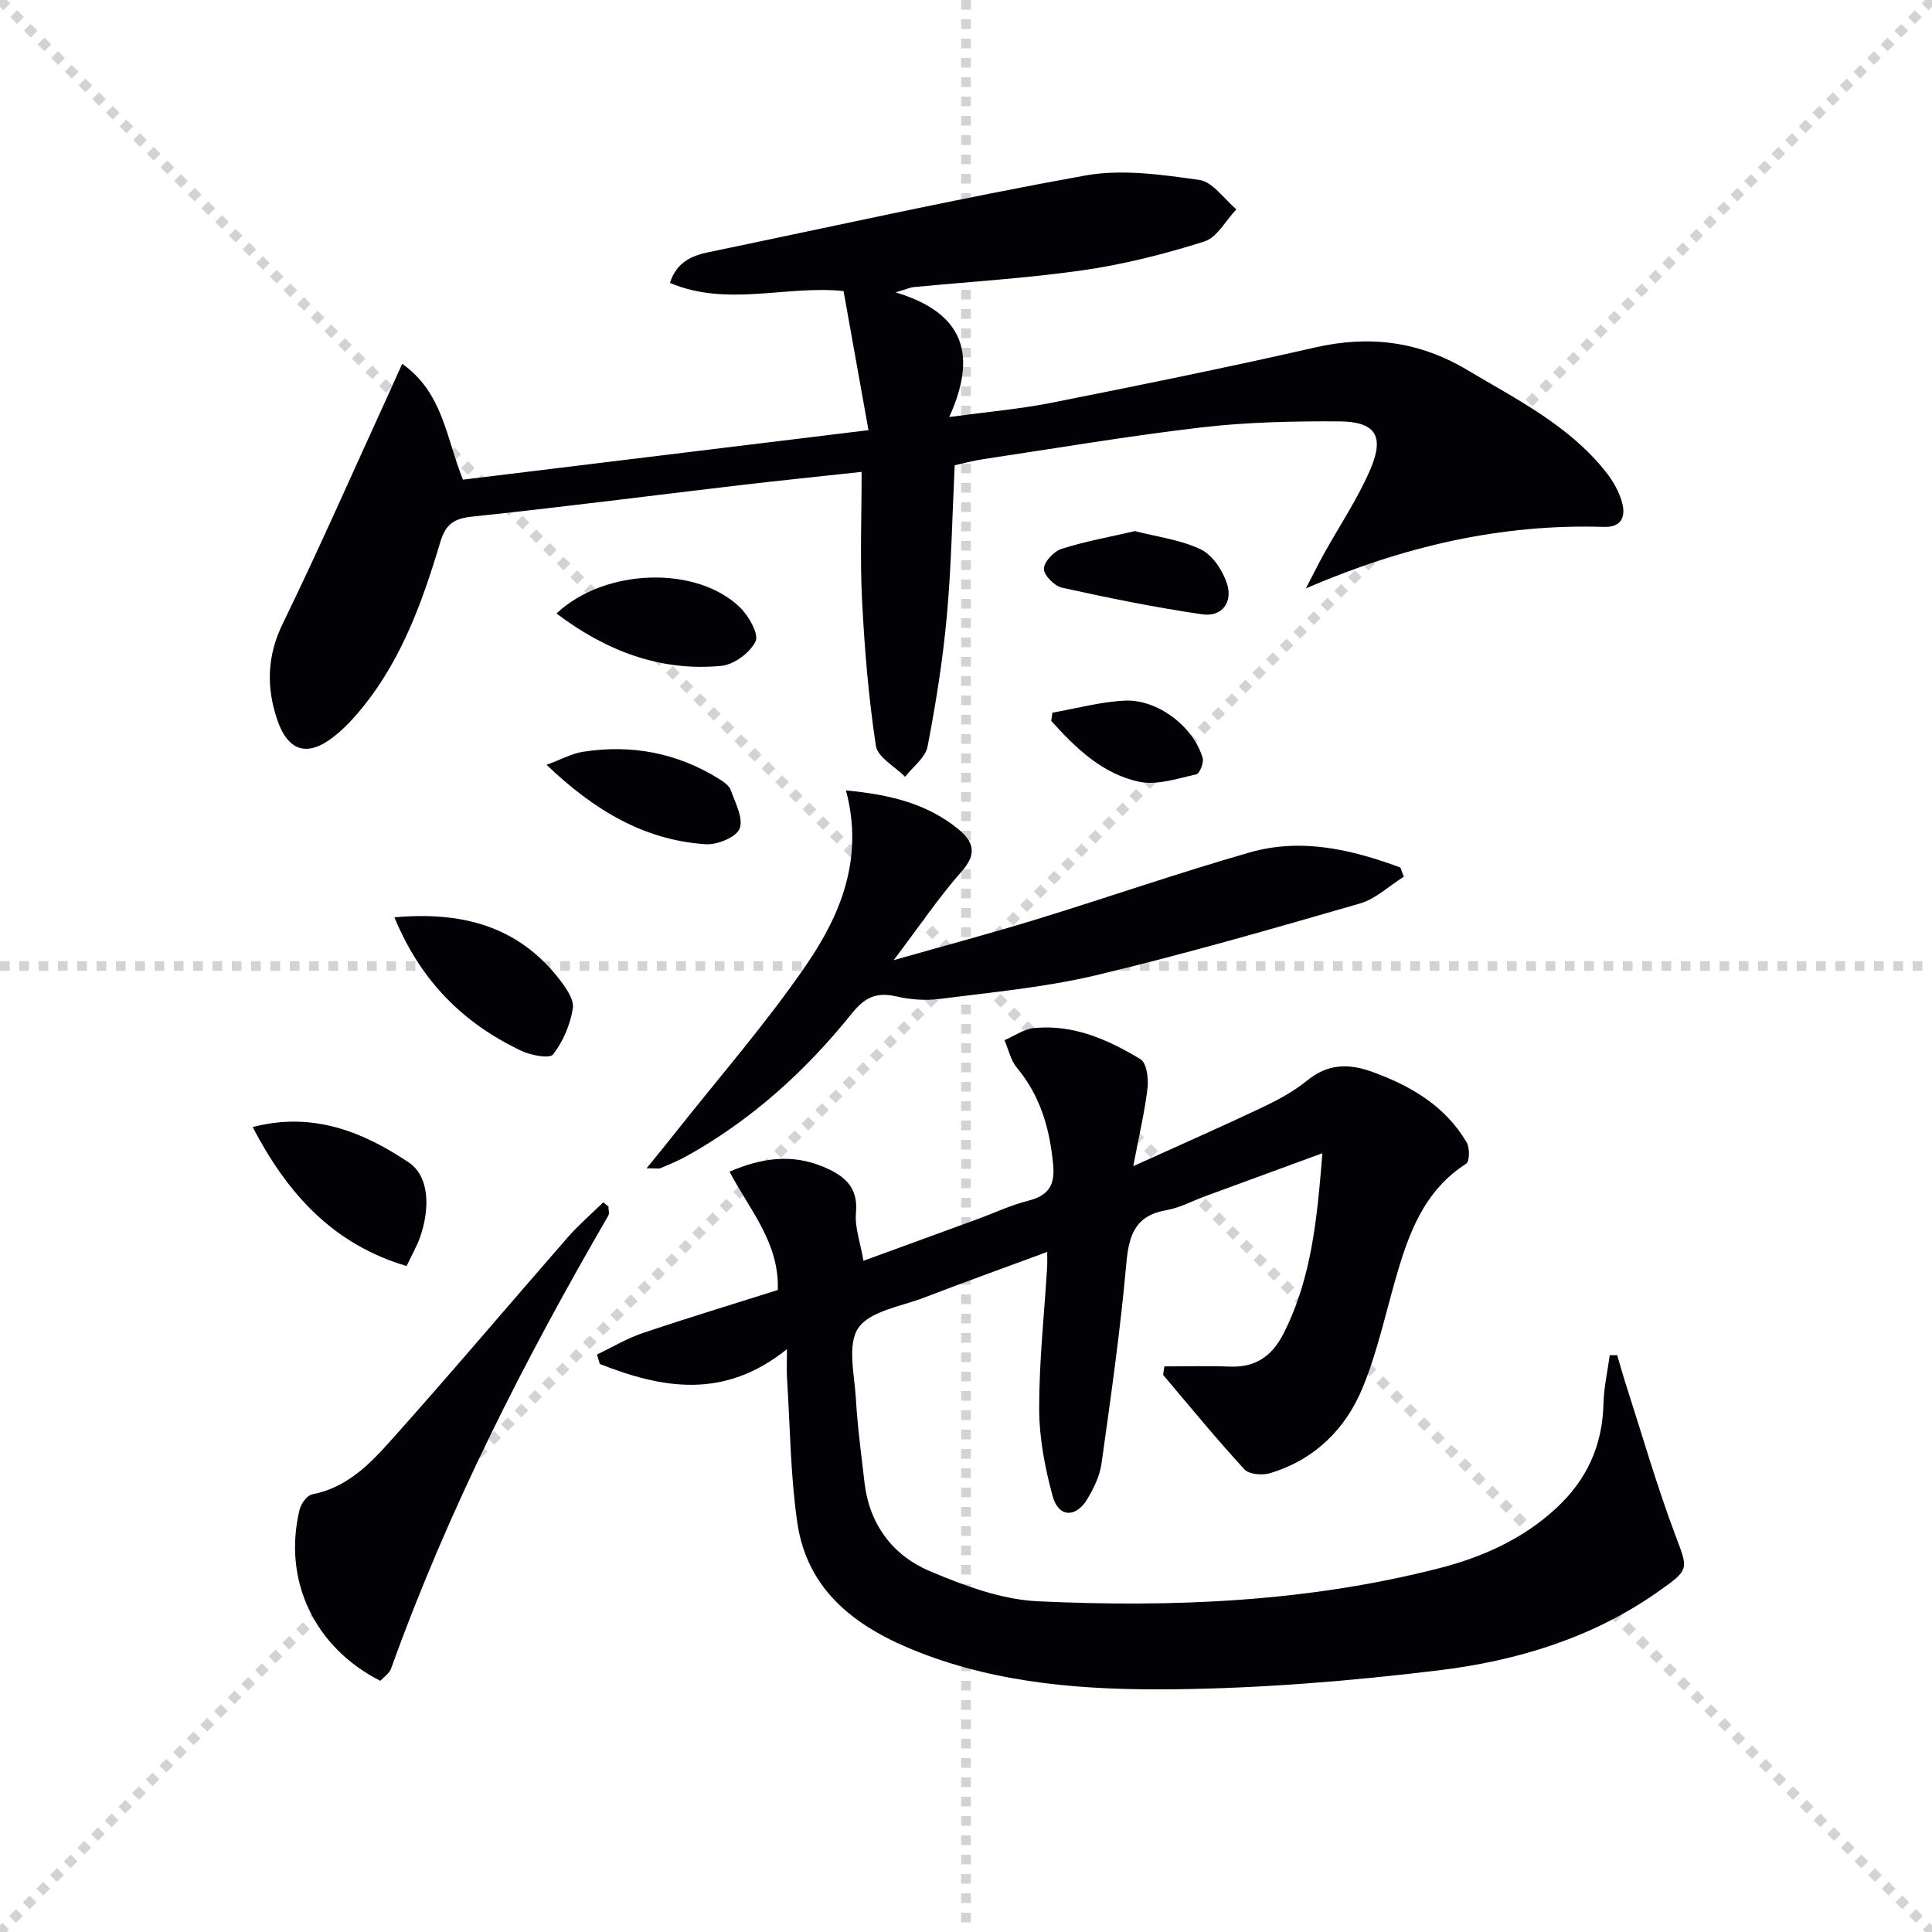 <svg enable-background="new 0 0 400 400" viewBox="0 0 400 400" xmlns="http://www.w3.org/2000/svg"><g stroke="lightgray" stroke-dasharray="1,1" stroke-width="1" transform="scale(2, 2)"><line x1="0" y1="0" x2="200" y2="200"></line><line x1="200" y1="0" x2="0" y2="200"></line><line x1="100" y1="0" x2="100" y2="200"></line><line x1="0" y1="100" x2="200" y2="100"></line></g><g fill="#010106"><path d="m162.93 279.33c-13.08 10.51-25.88 8.14-38.75 3.06-.19-.65-.38-1.3-.58-1.94 3.13-1.5 6.15-3.33 9.41-4.43 9.25-3.13 18.61-5.96 28.02-8.94.36-9.77-5.84-16.6-9.99-24.5 6.69-2.88 12.92-3.69 19.26-1.07 4.16 1.72 7.44 3.99 6.92 9.55-.29 3.02.91 6.19 1.55 9.97 7.97-2.91 15.69-5.72 23.39-8.54 3.58-1.31 7.08-2.97 10.75-3.9 4.1-1.04 5.53-3.13 5.14-7.36-.68-7.47-2.62-14.29-7.53-20.19-1.28-1.54-1.72-3.77-2.55-5.68 2.03-.87 4.01-2.3 6.11-2.51 8.14-.81 15.35 2.39 22.06 6.46 1.26.76 1.67 3.95 1.45 5.9-.57 4.88-1.72 9.69-2.96 16.23 9.83-4.46 18.27-8.16 26.59-12.11 3.29-1.56 6.61-3.33 9.41-5.62 4.28-3.5 8.6-3.57 13.49-1.79 8.01 2.91 15.09 7.05 19.53 14.59.67 1.13.63 3.95-.09 4.42-8.87 5.69-12.01 14.71-14.69 24.1-2.13 7.47-3.81 15.13-6.75 22.28-3.55 8.62-9.99 14.92-19.18 17.7-1.59.48-4.33.25-5.29-.79-5.8-6.3-11.24-12.94-16.77-19.49-.14-.17.05-.63.19-1.83 4.43 0 8.99-.14 13.54.04 5.29.2 8.69-2.1 11.09-6.77 5.91-11.56 7-24.06 8.09-37.41-8.52 3.13-16.42 6.02-24.31 8.92-2.65.97-5.21 2.39-7.95 2.86-6.47 1.11-7.81 5.11-8.34 11.06-1.23 13.86-3.21 27.67-5.14 41.46-.36 2.54-1.6 5.09-2.95 7.33-2.38 3.93-5.97 3.78-7.16-.62-1.59-5.86-2.78-12.03-2.79-18.07-.02-9.78 1.05-19.56 1.65-29.35.05-.81.01-1.63.01-3.15-8.82 3.26-17.22 6.28-25.55 9.48-4.74 1.82-11.12 2.73-13.55 6.26-2.34 3.4-.8 9.66-.51 14.63.33 5.79 1.12 11.56 1.78 17.33 1 8.72 5.84 15.14 13.58 18.41 7.09 2.99 14.79 5.87 22.35 6.22 27.94 1.3 55.83.15 83.11-6.86 8.88-2.28 17.26-6.01 24.18-12.42 6.33-5.86 9.58-12.96 9.78-21.61.08-3.36.85-6.71 1.3-10.06h1.54c.67 2.26 1.3 4.53 2.03 6.77 3.24 10.07 6.18 20.25 9.88 30.14 2.79 7.47 3.25 7.34-3.38 12.01-13.65 9.63-29.29 14.36-45.5 16.33-18.28 2.22-36.75 3.73-55.15 3.92-17.72.18-35.56-1.07-52.43-7.67-12.68-4.96-23.14-12.43-25.22-26.98-1.41-9.85-1.47-19.89-2.11-29.84-.09-1.49-.01-2.99-.01-5.93z"/><path d="m185.43 60.53c14.31 4.31 16.9 13.02 11.1 25.81 8-1.09 14.69-1.66 21.23-2.96 18.21-3.62 36.42-7.31 54.52-11.44 11.26-2.57 21.54-1.28 31.5 4.66 10.29 6.13 21.1 11.49 28.73 21.15 1.5 1.9 2.8 4.2 3.38 6.52.66 2.65-.13 4.93-3.78 4.82-21.33-.67-41.51 4.01-61.73 12.72 1.21-2.32 2.37-4.68 3.63-6.97 3.28-5.94 7.15-11.63 9.78-17.84 2.9-6.87.89-9.73-6.67-9.76-9.46-.04-18.99.15-28.38 1.25-15.16 1.77-30.23 4.34-45.33 6.6-1.92.29-3.81.82-5.75 1.24-.52 10.64-.69 20.96-1.63 31.21-.83 9.06-2.26 18.09-3.99 27.03-.45 2.3-3.04 4.18-4.65 6.26-2.1-2.13-5.69-4.04-6.05-6.44-1.51-9.95-2.35-20.04-2.86-30.11-.44-8.61-.09-17.25-.09-26.58-8.37.91-16.86 1.77-25.34 2.77-18.47 2.17-36.91 4.56-55.4 6.5-3.79.4-5.43 1.71-6.48 5.23-3.92 13.09-8.56 25.9-17.88 36.34-1.21 1.36-2.53 2.66-3.95 3.8-5.5 4.43-9.66 3.44-11.96-3.38-2.23-6.61-2.13-13.09 1.13-19.78 7.62-15.66 14.62-31.62 21.87-47.45.88-1.92 1.74-3.85 2.89-6.4 8.44 5.95 9.07 15.24 12.57 23.98 27.38-3.34 55-6.71 83.97-10.25-1.76-9.83-3.43-19.18-5.16-28.8-11.9-1.24-24.08 3.35-35.95-1.69 1.38-4.29 4.5-5.63 7.98-6.35 25.98-5.4 51.88-11.17 77.99-15.88 7.6-1.37 15.83-.18 23.62.91 2.79.39 5.14 3.96 7.69 6.08-2.19 2.3-3.99 5.83-6.64 6.67-8.17 2.58-16.57 4.72-25.04 5.94-11.66 1.68-23.46 2.37-35.2 3.51-.63.06-1.21.34-3.67 1.08z"/><path d="m175.15 163.65c9.13.85 16.76 2.74 23.19 7.96 3.07 2.49 4.1 5.01.84 8.71-4.79 5.44-8.88 11.5-14.15 18.47 10.58-3.01 20.11-5.55 29.53-8.44 14.74-4.53 29.32-9.6 44.13-13.85 10.73-3.08 21.16-.63 31.24 3.11.24.63.48 1.27.72 1.9-3.02 1.89-5.81 4.59-9.1 5.55-18.14 5.24-36.3 10.49-54.66 14.86-10.61 2.52-21.59 3.51-32.44 4.91-2.91.37-6.03.12-8.9-.54-4.08-.95-6.52.21-9.19 3.54-9.55 11.89-20.74 22.03-34.16 29.51-1.74.97-3.6 1.73-5.43 2.51-.4.17-.94.03-2.9.03 2.36-2.91 4.13-5.06 5.85-7.24 9.16-11.6 18.94-22.78 27.27-34.95 7.07-10.35 11.9-21.99 8.16-36.04z"/><path d="m78.75 348c-13.69-6.93-20.26-20.87-16.72-35.46.3-1.23 1.55-2.95 2.6-3.15 6.88-1.3 11.6-5.92 15.88-10.69 12.55-14 24.67-28.37 37.04-42.53 2.26-2.58 4.89-4.84 7.35-7.24.36.29.71.58 1.07.87 0 .64.24 1.41-.03 1.89-17.46 30.09-33.21 60.99-44.98 93.8-.37.98-1.49 1.71-2.21 2.51z"/><path d="m81.66 189.92c13.97-1.25 25.53 1.81 34.05 12.7 1.4 1.78 3.18 4.28 2.89 6.15-.52 3.36-2.02 6.84-4.08 9.53-.71.93-4.57.21-6.54-.72-12.01-5.67-20.88-14.45-26.32-27.66z"/><path d="m52.31 233.35c12.48-3.29 23.01 1.07 32.3 7.31 4.44 2.98 4.32 9.77 2.42 15.32-.69 2-1.78 3.86-2.85 6.14-15.32-4.55-24.69-15.02-31.87-28.77z"/><path d="m115.21 127.02c10.06-9.47 29.15-9.96 38.06-1.2 1.79 1.76 3.89 5.49 3.16 6.98-1.16 2.35-4.48 4.82-7.1 5.06-12.61 1.19-23.73-3.03-34.12-10.84z"/><path d="m113.16 158.35c3.02-1.11 5.21-2.34 7.54-2.7 10.02-1.57 19.46.21 28.13 5.59.97.6 2.14 1.41 2.49 2.39.93 2.63 2.65 5.88 1.8 7.95-.73 1.79-4.65 3.36-7.03 3.21-12.83-.86-23.15-7.1-32.93-16.44z"/><path d="m234.97 109.96c4.6 1.19 9.46 1.78 13.65 3.79 2.42 1.16 4.5 4.33 5.4 7.04 1.27 3.84-.97 7-5.11 6.4-9.75-1.42-19.43-3.4-29.06-5.52-1.55-.34-3.74-2.59-3.72-3.92.02-1.44 2.06-3.6 3.65-4.11 4.83-1.55 9.85-2.44 15.19-3.68z"/><path d="m217.89 147.55c4.99-.87 9.96-2.25 14.98-2.49 6.83-.32 14.26 5.41 16.13 11.88.28.97-.63 3.24-1.33 3.39-3.88.84-8.09 2.3-11.77 1.53-7.65-1.6-13.18-6.98-18.25-12.6.07-.57.15-1.14.24-1.71z"/></g></svg>